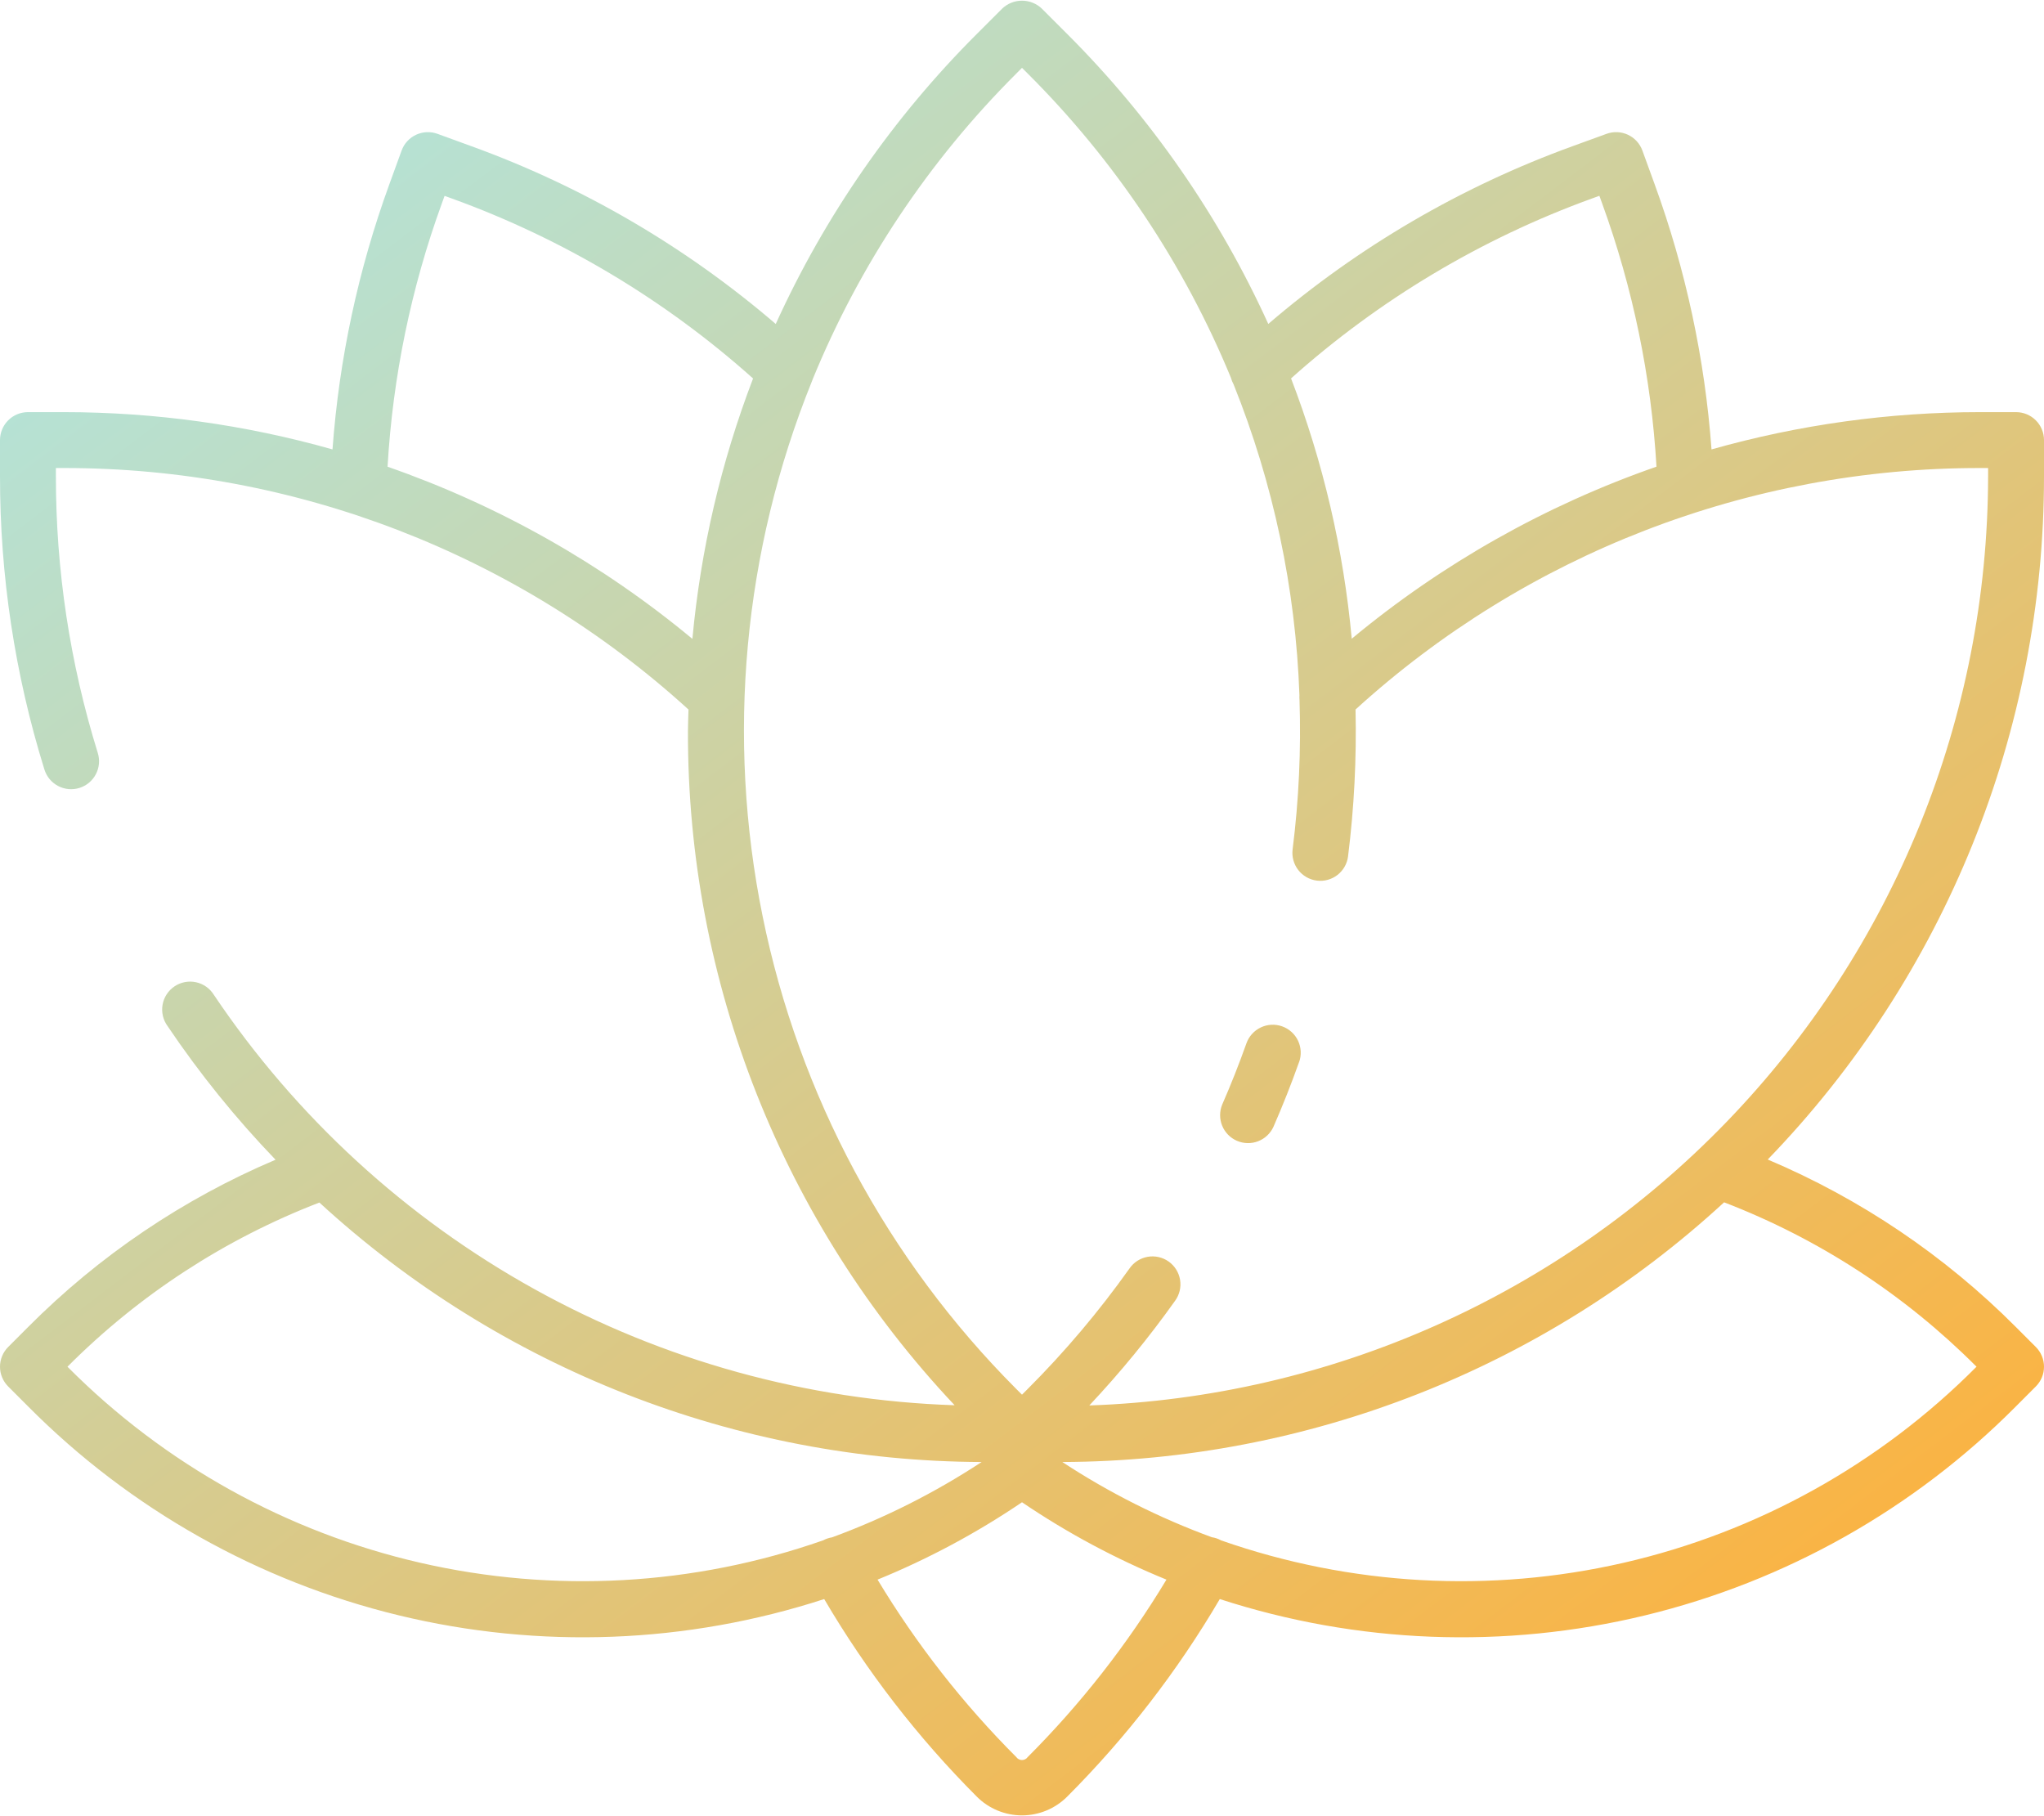 <svg xmlns="http://www.w3.org/2000/svg" width="179" height="159" viewBox="0 0 179 159" fill="none"><path d="M113.766 92.999C113.086 94.912 112.331 96.823 111.518 98.678C111.25 99.26 110.765 99.713 110.166 99.941C109.568 100.168 108.904 100.152 108.317 99.896C107.73 99.64 107.267 99.164 107.027 98.57C106.787 97.977 106.79 97.312 107.034 96.721C107.8 94.97 108.513 93.167 109.154 91.363C109.261 91.06 109.428 90.781 109.643 90.542C109.858 90.304 110.119 90.11 110.409 89.972C110.699 89.833 111.014 89.754 111.335 89.737C111.656 89.721 111.978 89.767 112.281 89.875C112.584 89.983 112.862 90.149 113.101 90.364C113.34 90.58 113.534 90.84 113.672 91.13C113.81 91.421 113.89 91.736 113.906 92.057C113.923 92.378 113.876 92.699 113.769 93.002L113.766 92.999ZM179 41.684C179.01 64.019 170.335 85.482 154.807 101.537C162.926 104.971 170.302 109.948 176.525 116.192L178.283 117.952C178.51 118.179 178.69 118.448 178.814 118.745C178.937 119.042 179 119.36 179 119.681C179 120.003 178.937 120.321 178.814 120.618C178.69 120.915 178.51 121.184 178.283 121.411L176.525 123.171C167.602 132.151 156.362 138.481 144.057 141.457C131.752 144.433 118.862 143.938 106.821 140.027C103.117 146.338 98.626 152.152 93.455 157.33C92.935 157.85 92.319 158.262 91.64 158.543C90.961 158.824 90.234 158.969 89.499 158.969C88.765 158.969 88.037 158.824 87.359 158.543C86.68 158.262 86.063 157.85 85.544 157.33C80.374 152.151 75.883 146.337 72.178 140.027C60.137 143.938 47.248 144.433 34.942 141.457C22.637 138.481 11.398 132.151 2.475 123.171L0.717 121.411C0.49 121.184 0.31 120.915 0.187 120.618C0.063 120.321 9.4199e-05 120.003 9.4199e-05 119.681C9.4199e-05 119.36 0.063 119.042 0.187 118.745C0.31 118.448 0.49 118.179 0.717 117.952L2.475 116.192C8.681 109.961 16.035 104.991 24.13 101.555C20.645 97.934 17.48 94.017 14.672 89.849C14.478 89.583 14.339 89.281 14.264 88.96C14.19 88.639 14.18 88.307 14.237 87.982C14.294 87.658 14.415 87.348 14.595 87.072C14.774 86.796 15.007 86.559 15.28 86.375C15.553 86.191 15.86 86.064 16.183 86.001C16.507 85.939 16.839 85.942 17.161 86.011C17.483 86.08 17.788 86.213 18.057 86.403C18.326 86.593 18.554 86.835 18.728 87.115C25.921 97.816 35.554 106.654 46.833 112.903C58.111 119.151 70.713 122.631 83.6 123.054C68.55 107.093 60.191 85.969 60.246 64.031C60.246 63.394 60.28 62.765 60.294 62.132C45.334 48.511 25.826 40.969 5.594 40.984H4.895V41.684C4.887 49.897 6.122 58.064 8.556 65.909C8.655 66.217 8.693 66.541 8.666 66.864C8.639 67.186 8.548 67.501 8.399 67.788C8.25 68.075 8.046 68.33 7.798 68.538C7.55 68.746 7.263 68.902 6.954 68.998C6.644 69.094 6.319 69.128 5.997 69.098C5.675 69.067 5.362 68.973 5.076 68.821C4.791 68.669 4.538 68.462 4.333 68.211C4.128 67.96 3.975 67.672 3.882 67.362C1.301 59.047 -0.007 50.39 3.19215e-05 41.684V38.537C0 37.888 0.258 37.266 0.717 36.807C1.176 36.348 1.798 36.09 2.447 36.09H5.594C13.548 36.09 21.465 37.188 29.118 39.354C29.699 31.423 31.374 23.611 34.095 16.14L35.171 13.182C35.393 12.572 35.848 12.075 36.437 11.801C37.025 11.527 37.699 11.497 38.309 11.719L41.265 12.796C51.024 16.332 60.06 21.609 67.935 28.37C72.23 18.915 78.195 10.311 85.545 2.973L87.769 0.749C88.236 0.306 88.856 0.059 89.5 0.059C90.144 0.059 90.764 0.306 91.231 0.749L93.456 2.973C100.803 10.312 106.769 18.915 111.068 28.368C118.943 21.608 127.978 16.331 137.735 12.795L140.691 11.719C140.993 11.609 141.314 11.56 141.635 11.573C141.957 11.587 142.272 11.665 142.563 11.8C142.855 11.936 143.117 12.128 143.334 12.365C143.551 12.602 143.719 12.88 143.829 13.182L144.905 16.14C147.626 23.611 149.301 31.423 149.883 39.354C157.537 37.188 165.452 36.09 173.406 36.09H176.553C177.202 36.09 177.824 36.348 178.283 36.807C178.742 37.266 179 37.888 179 38.537V41.684ZM113.062 33.136C115.871 40.455 117.659 48.125 118.376 55.931C126.3 49.353 135.339 44.251 145.064 40.865C144.604 32.988 143 25.219 140.302 17.804L140.063 17.147L139.406 17.384C129.701 20.907 120.759 26.254 113.062 33.136ZM60.635 55.946C61.356 48.138 63.144 40.465 65.949 33.142C58.249 26.258 49.302 20.911 39.591 17.39L38.934 17.151L38.695 17.808C35.999 25.224 34.397 32.992 33.94 40.87C43.669 44.258 52.71 49.364 60.635 55.946ZM72.066 134.891H72.077C72.323 134.756 72.591 134.665 72.868 134.622C77.472 132.932 81.865 130.719 85.963 128.026C64.476 127.941 43.795 119.838 27.969 105.304C19.701 108.491 12.195 113.38 5.936 119.653L5.908 119.681L5.936 119.709C14.404 128.221 25.107 134.163 36.809 136.85C48.511 139.536 60.734 138.857 72.066 134.891ZM102.15 138.325C97.71 136.512 93.47 134.241 89.5 131.55C85.529 134.241 81.29 136.511 76.85 138.325C80.257 143.98 84.338 149.199 89.005 153.869C89.061 153.948 89.135 154.012 89.222 154.056C89.307 154.1 89.403 154.123 89.499 154.123C89.596 154.123 89.691 154.1 89.777 154.056C89.863 154.012 89.937 153.948 89.994 153.869C94.661 149.2 98.743 143.98 102.15 138.325ZM173.064 119.653C166.794 113.367 159.271 108.472 150.985 105.285C135.184 119.835 114.511 127.948 93.031 128.026C97.13 130.715 101.525 132.925 106.127 134.613C106.407 134.654 106.676 134.745 106.923 134.881L106.936 134.889C118.268 138.856 130.491 139.536 142.193 136.849C153.894 134.162 164.597 128.219 173.064 119.707L173.092 119.679L173.064 119.653ZM174.105 40.984H173.406C153.176 40.968 133.669 48.509 118.709 62.129C118.806 66.427 118.587 70.728 118.053 74.994C117.972 75.638 117.637 76.223 117.124 76.62C116.611 77.017 115.962 77.195 115.318 77.113C114.674 77.031 114.089 76.697 113.692 76.184C113.295 75.671 113.118 75.021 113.199 74.378C113.745 70.04 113.947 65.665 113.803 61.295C113.79 61.156 113.787 61.016 113.796 60.876C113.464 51.537 111.512 42.328 108.029 33.657C107.93 33.48 107.854 33.292 107.803 33.097C103.691 23.118 97.638 14.055 89.995 6.435L89.5 5.942L89.006 6.437C81.343 14.078 75.283 23.173 71.18 33.187C71.155 33.264 71.126 33.34 71.092 33.415C65.096 48.255 63.597 64.532 66.782 80.219C69.967 95.905 77.695 110.308 89.005 121.635L89.5 122.129L89.994 121.635C93.257 118.372 96.24 114.842 98.912 111.08C99.095 110.812 99.33 110.585 99.603 110.409C99.876 110.234 100.181 110.114 100.5 110.057C100.819 110.001 101.146 110.008 101.463 110.079C101.779 110.15 102.078 110.283 102.343 110.47C102.607 110.658 102.832 110.896 103.004 111.171C103.175 111.446 103.291 111.753 103.343 112.073C103.395 112.393 103.383 112.72 103.308 113.036C103.233 113.351 103.095 113.648 102.904 113.91C100.612 117.132 98.103 120.193 95.394 123.074C116.5 122.341 136.498 113.448 151.179 98.268C165.86 83.087 174.079 62.803 174.105 41.685V40.984Z" fill="url(#paint0_linear)"></path><defs><linearGradient id="paint0_linear" x1="155.042" y1="144.652" x2="34" y2="-14.5" gradientUnits="userSpaceOnUse"><stop stop-color="#FBB342"></stop><stop offset="1" stop-color="#AEE7E5"></stop></linearGradient></defs></svg>